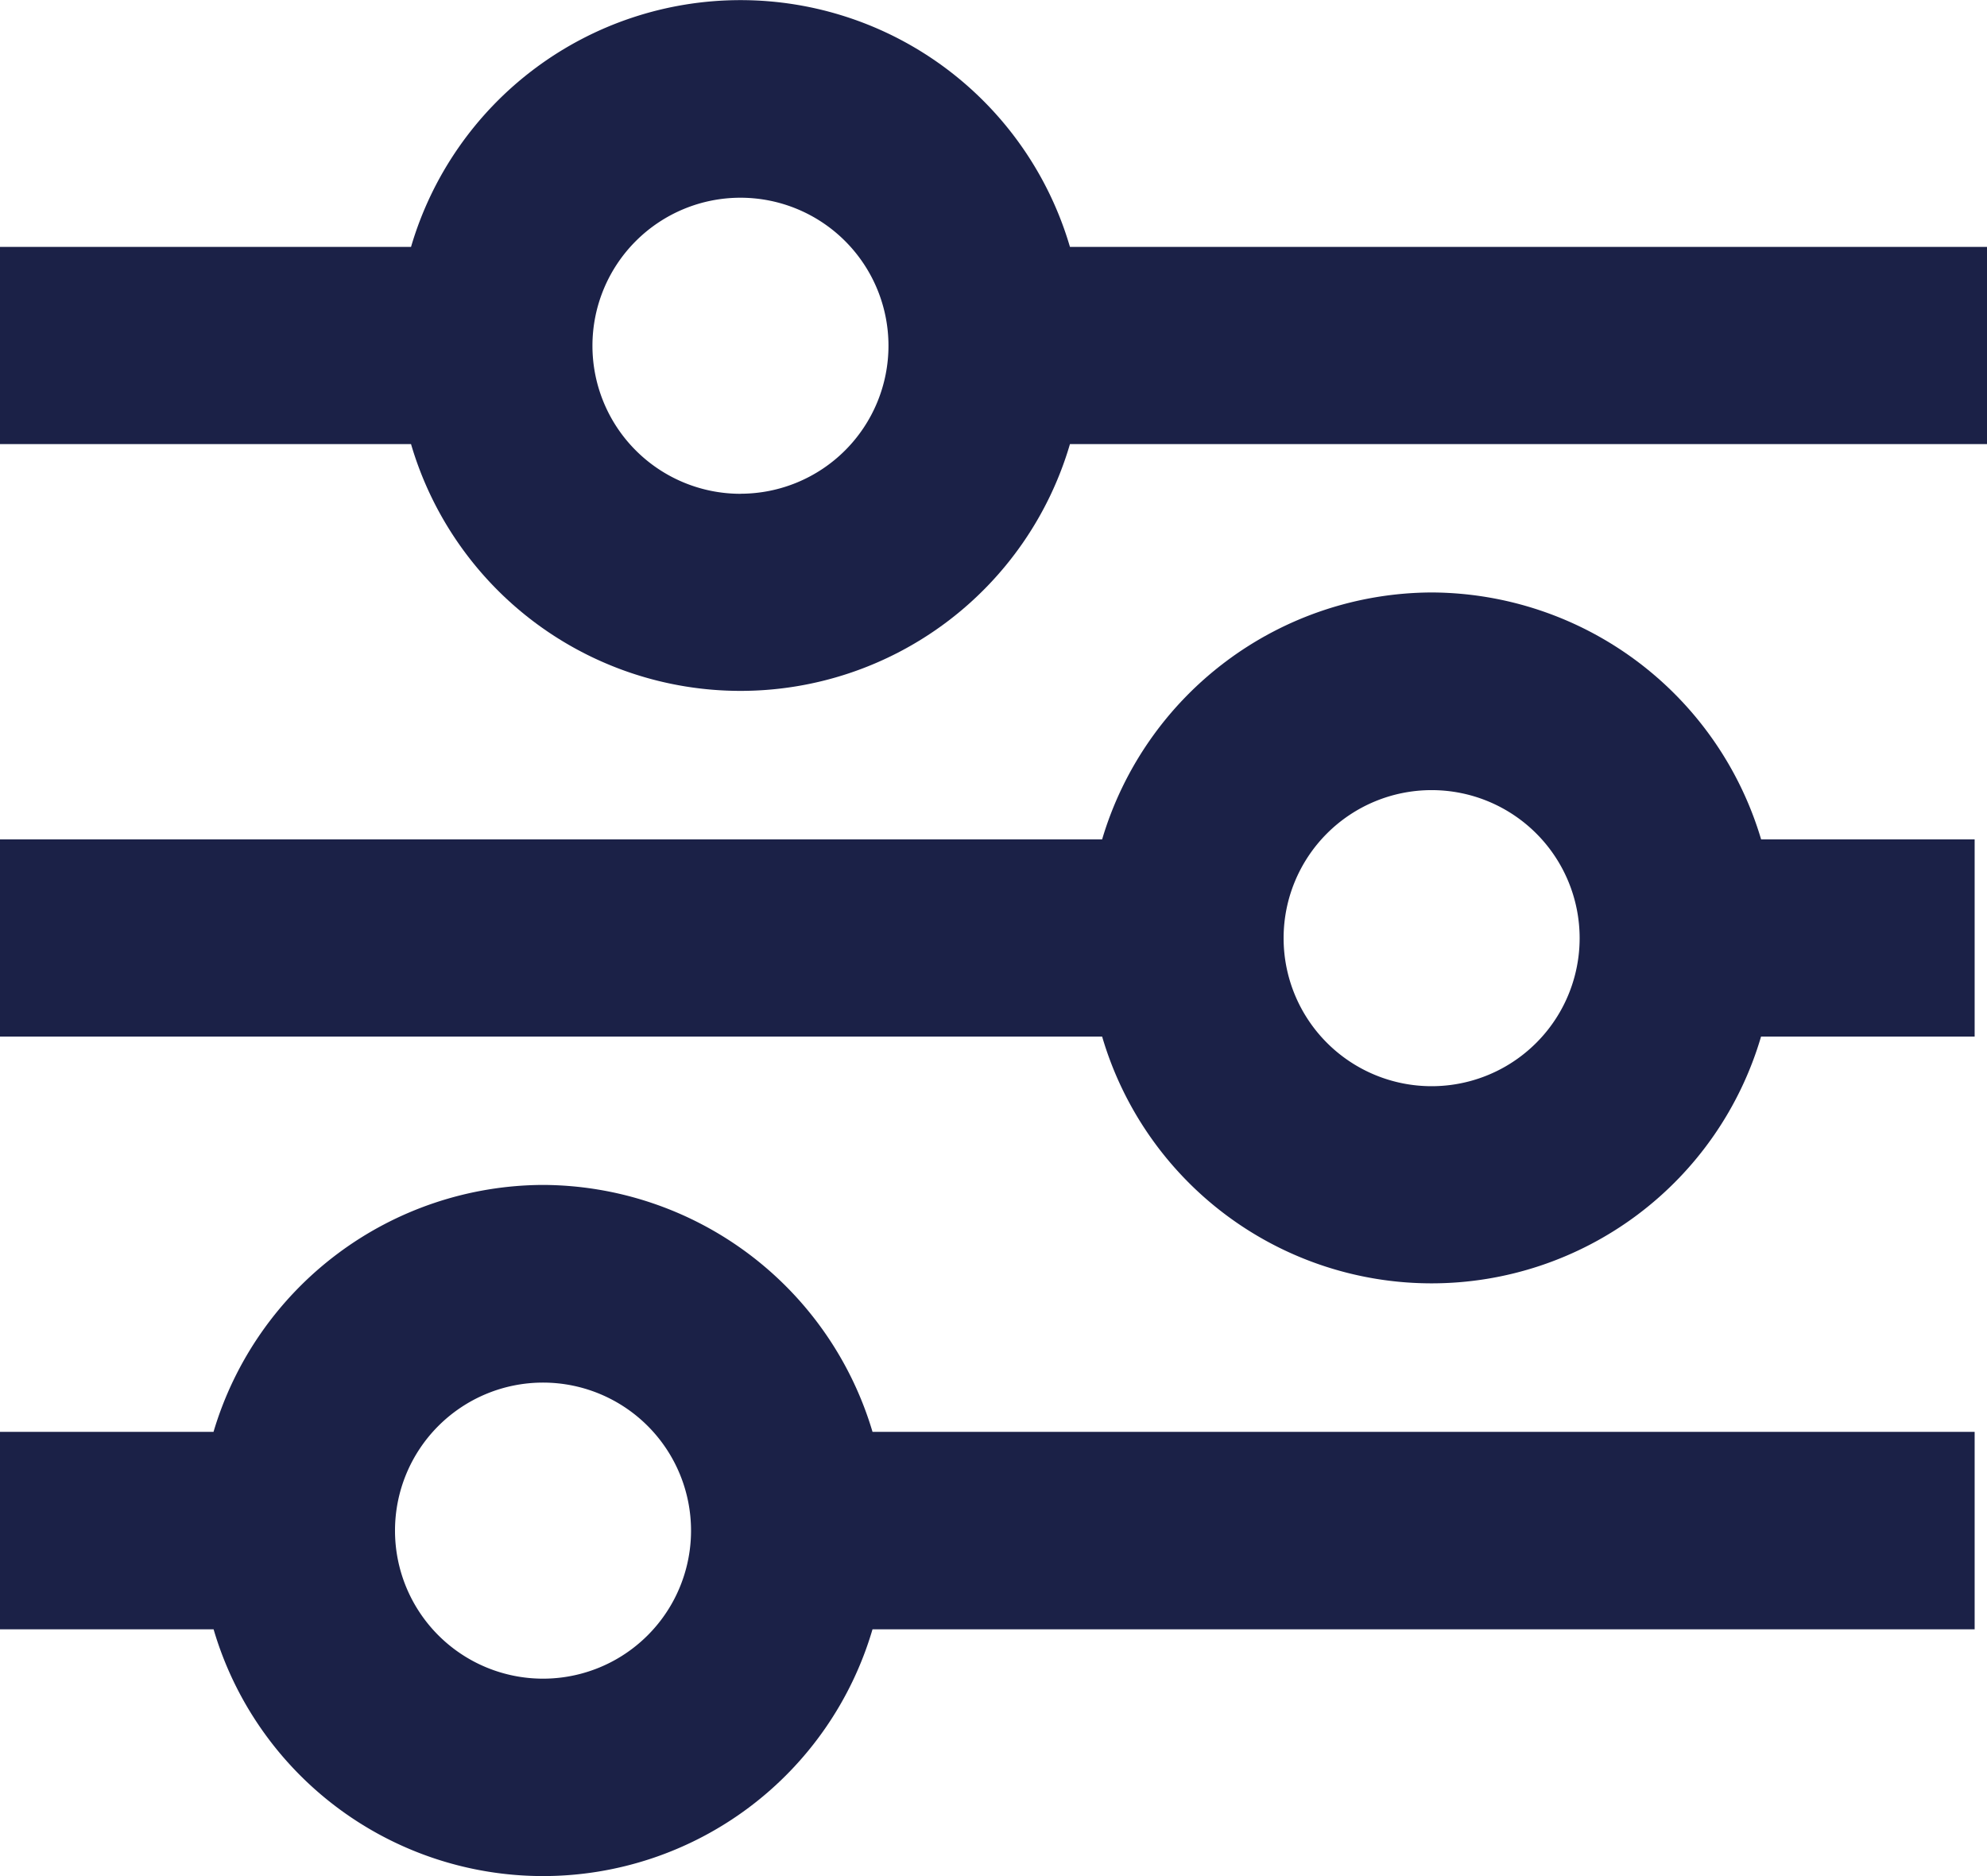 <svg xmlns="http://www.w3.org/2000/svg" width="30.876" height="29.15" viewBox="0 0 30.876 29.15">
  <g id="bx-slider-alt" transform="translate(0.001)">
    <path id="Trazado_11880" data-name="Trazado 11880" d="M10.438,17.705a5.362,5.362,0,0,0-5.12,3.836H2v3.068H5.319a5.335,5.335,0,0,0,10.239,0H32.684V21.541H15.558A5.362,5.362,0,0,0,10.438,17.705Zm0,7.671a2.3,2.3,0,1,1,2.3-2.3A2.3,2.3,0,0,1,10.438,25.376ZM24.246,8.5a5.362,5.362,0,0,0-5.12,3.836H2V15.4H19.126a5.335,5.335,0,0,0,10.239,0h3.319V12.336H29.366A5.362,5.362,0,0,0,24.246,8.5Zm0,7.671a2.3,2.3,0,1,1,2.3-2.3A2.3,2.3,0,0,1,24.246,16.171Z" transform="translate(-2.001 0.705)" fill="#1b2147"/>
    <path id="Trazado_11881" data-name="Trazado 11881" d="M18.626,6.336a5.335,5.335,0,0,0-10.239,0H2V9.4H8.387a5.335,5.335,0,0,0,10.239,0h14.25V6.336Zm-5.12,3.836a2.3,2.3,0,1,1,2.3-2.3A2.3,2.3,0,0,1,13.507,10.171Z" transform="translate(-2.001 -2.5)" fill="#1b2147"/>
  </g>
</svg>
